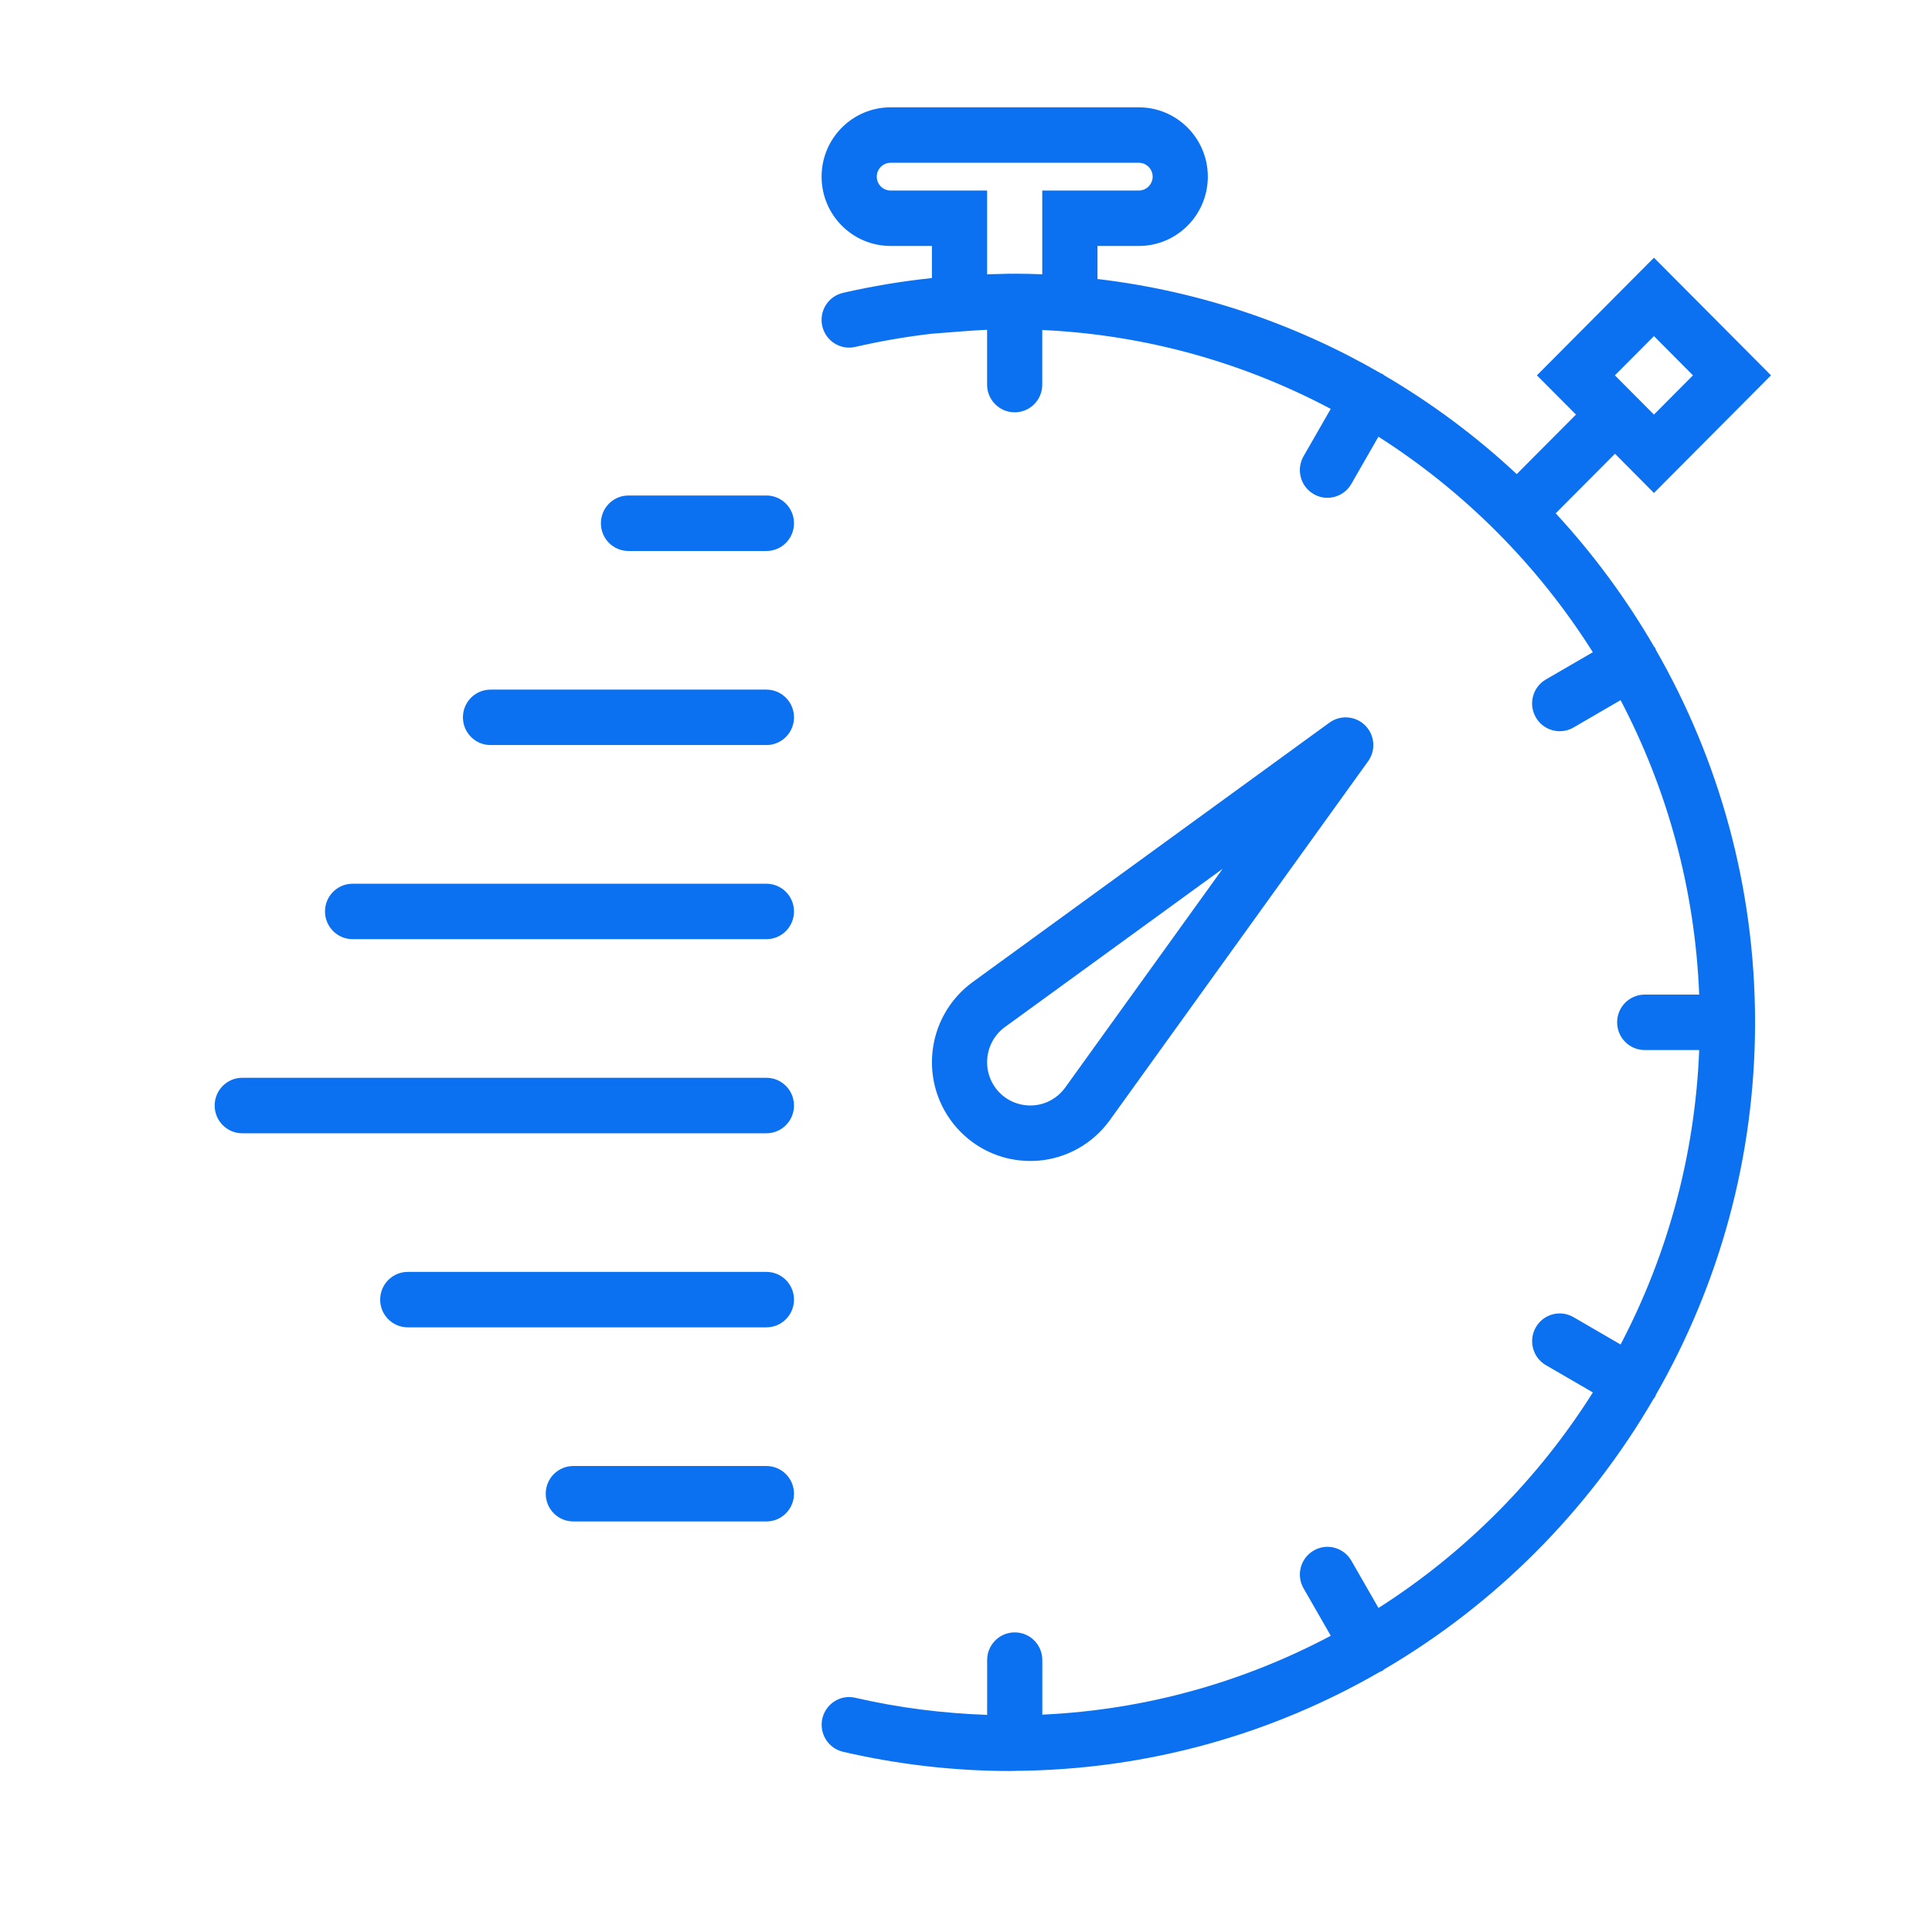 <svg width="36" height="36" viewBox="0 0 36 36" fill="none" xmlns="http://www.w3.org/2000/svg">
<path fill-rule="evenodd" clip-rule="evenodd" d="M30.849 12.092L30.849 12.092L30.851 12.097L30.852 12.102C30.853 12.104 30.853 12.106 30.854 12.108C32.028 14.154 32.703 16.523 32.703 19.05C32.703 21.576 32.028 23.946 30.854 25.992C30.852 25.997 30.85 26.002 30.849 26.007C30.848 26.013 30.846 26.019 30.843 26.025C30.838 26.034 30.831 26.042 30.825 26.049L30.825 26.049L30.825 26.049C30.822 26.053 30.819 26.056 30.816 26.06L30.812 26.065C29.6 28.151 27.865 29.892 25.788 31.108C25.784 31.112 25.78 31.115 25.776 31.119L25.776 31.119L25.776 31.119L25.776 31.119L25.776 31.119L25.774 31.122L25.771 31.125C25.768 31.127 25.766 31.129 25.763 31.131C25.753 31.137 25.743 31.14 25.733 31.144L25.733 31.144L25.733 31.144C25.727 31.146 25.721 31.149 25.714 31.151C23.709 32.31 21.39 32.98 18.919 32.997C18.917 32.997 18.915 32.998 18.913 32.999C18.911 32.999 18.909 33 18.907 33C18.906 33 18.904 32.999 18.903 32.999L18.902 32.998C18.901 32.998 18.899 32.998 18.898 32.998L18.887 32.998L18.868 32.999H18.868H18.868H18.868C18.853 32.999 18.839 33 18.824 33C17.784 33 16.735 32.88 15.71 32.642C15.433 32.579 15.26 32.301 15.323 32.023C15.387 31.745 15.663 31.569 15.939 31.636C16.75 31.823 17.573 31.926 18.394 31.954V30.933C18.394 30.648 18.624 30.417 18.908 30.417C19.193 30.417 19.422 30.648 19.422 30.933V31.95C21.356 31.861 23.178 31.339 24.797 30.48L24.291 29.598C24.148 29.351 24.232 29.035 24.479 28.892C24.723 28.749 25.038 28.834 25.181 29.082L25.686 29.962C27.295 28.936 28.661 27.563 29.681 25.946L28.806 25.438C28.56 25.296 28.476 24.98 28.618 24.732C28.76 24.484 29.074 24.401 29.32 24.543L30.197 25.053C31.064 23.401 31.584 21.54 31.662 19.566H30.647C30.362 19.566 30.133 19.335 30.133 19.049C30.133 18.764 30.362 18.533 30.647 18.533H31.662C31.584 16.559 31.064 14.698 30.197 13.046L29.32 13.556C29.239 13.603 29.151 13.625 29.063 13.625C28.886 13.625 28.713 13.533 28.618 13.367C28.475 13.119 28.56 12.803 28.805 12.661L29.68 12.153C28.66 10.536 27.294 9.163 25.685 8.137L25.18 9.017C25.085 9.183 24.912 9.276 24.734 9.276C24.647 9.276 24.558 9.253 24.478 9.206C24.232 9.064 24.148 8.748 24.29 8.501L24.796 7.619C23.177 6.76 21.355 6.238 19.421 6.149V7.167C19.421 7.452 19.192 7.683 18.907 7.683C18.623 7.683 18.393 7.452 18.393 7.167V6.145C18.242 6.152 18.087 6.162 17.918 6.175L17.367 6.218C16.888 6.273 16.411 6.355 15.938 6.464C15.661 6.529 15.385 6.354 15.322 6.076C15.258 5.798 15.431 5.521 15.708 5.457C16.256 5.331 16.81 5.24 17.365 5.181V4.583H16.594C15.885 4.583 15.309 4.004 15.309 3.292C15.309 2.579 15.885 2 16.594 2H21.221C21.93 2 22.506 2.579 22.506 3.292C22.506 4.004 21.93 4.583 21.221 4.583H20.45V5.199C22.355 5.423 24.141 6.037 25.731 6.957C25.736 6.96 25.741 6.961 25.747 6.963C25.752 6.964 25.758 6.966 25.764 6.969C25.769 6.972 25.773 6.976 25.778 6.981L25.778 6.981C25.781 6.985 25.785 6.988 25.79 6.992C26.681 7.514 27.51 8.132 28.262 8.834L29.366 7.725L28.638 6.994L30.819 4.802L33 6.994L30.819 9.186L30.093 8.455L28.988 9.565C29.686 10.32 30.301 11.153 30.821 12.049C30.824 12.054 30.828 12.057 30.832 12.061C30.836 12.065 30.84 12.069 30.844 12.075C30.846 12.081 30.848 12.086 30.849 12.092L30.849 12.092L30.849 12.092L30.849 12.092L30.849 12.092L30.849 12.092ZM31.546 6.994L30.819 6.263L30.091 6.994L30.819 7.725L31.546 6.994ZM18.393 5.111V3.55H16.594C16.453 3.55 16.337 3.434 16.337 3.292C16.337 3.15 16.453 3.033 16.594 3.033H21.221C21.362 3.033 21.478 3.15 21.478 3.292C21.478 3.434 21.362 3.55 21.221 3.55H19.421V5.111C19.242 5.104 19.072 5.1 18.907 5.1L18.898 5.1L18.885 5.101L18.885 5.101C18.877 5.101 18.869 5.101 18.862 5.101C18.856 5.101 18.849 5.101 18.843 5.101L18.843 5.101C18.836 5.1 18.83 5.1 18.824 5.1C18.775 5.1 18.726 5.102 18.677 5.104C18.642 5.105 18.606 5.107 18.571 5.107C18.547 5.108 18.523 5.108 18.5 5.108H18.5C18.465 5.109 18.43 5.109 18.393 5.111ZM19.34 21.628C19.875 21.586 20.363 21.311 20.679 20.874L25.492 14.186C25.64 13.981 25.618 13.698 25.439 13.518C25.26 13.339 24.978 13.317 24.774 13.464L18.119 18.303C17.686 18.621 17.413 19.111 17.371 19.649C17.329 20.187 17.523 20.713 17.902 21.094C18.247 21.441 18.712 21.633 19.196 21.633C19.244 21.633 19.291 21.631 19.34 21.628ZM18.396 19.729C18.414 19.493 18.534 19.278 18.723 19.139L22.783 16.188L19.847 20.267C19.708 20.458 19.494 20.579 19.259 20.597C19.025 20.613 18.795 20.531 18.628 20.363C18.463 20.197 18.377 19.965 18.396 19.729ZM14.281 9.233H11.711C11.426 9.233 11.197 9.464 11.197 9.75C11.197 10.036 11.426 10.267 11.711 10.267H14.281C14.565 10.267 14.795 10.036 14.795 9.75C14.795 9.464 14.565 9.233 14.281 9.233ZM8.626 13.367C8.626 13.081 8.856 12.85 9.14 12.85H14.281C14.565 12.85 14.795 13.081 14.795 13.367C14.795 13.652 14.565 13.883 14.281 13.883H9.14C8.856 13.883 8.626 13.652 8.626 13.367ZM14.281 16.467H6.57C6.286 16.467 6.056 16.698 6.056 16.983C6.056 17.269 6.286 17.5 6.57 17.5H14.281C14.565 17.5 14.795 17.269 14.795 16.983C14.795 16.698 14.565 16.467 14.281 16.467ZM4.514 20.083H14.281C14.565 20.083 14.795 20.314 14.795 20.6C14.795 20.886 14.565 21.117 14.281 21.117H4.514C4.23 21.117 4 20.886 4 20.6C4 20.314 4.23 20.083 4.514 20.083ZM14.281 23.7H7.598C7.314 23.7 7.084 23.931 7.084 24.217C7.084 24.502 7.314 24.733 7.598 24.733H14.281C14.565 24.733 14.795 24.502 14.795 24.217C14.795 23.931 14.565 23.7 14.281 23.7ZM10.683 27.317H14.281C14.565 27.317 14.795 27.548 14.795 27.833C14.795 28.119 14.565 28.35 14.281 28.35H10.683C10.398 28.35 10.169 28.119 10.169 27.833C10.169 27.548 10.398 27.317 10.683 27.317Z" fill="#0B71F0"/>
</svg>
